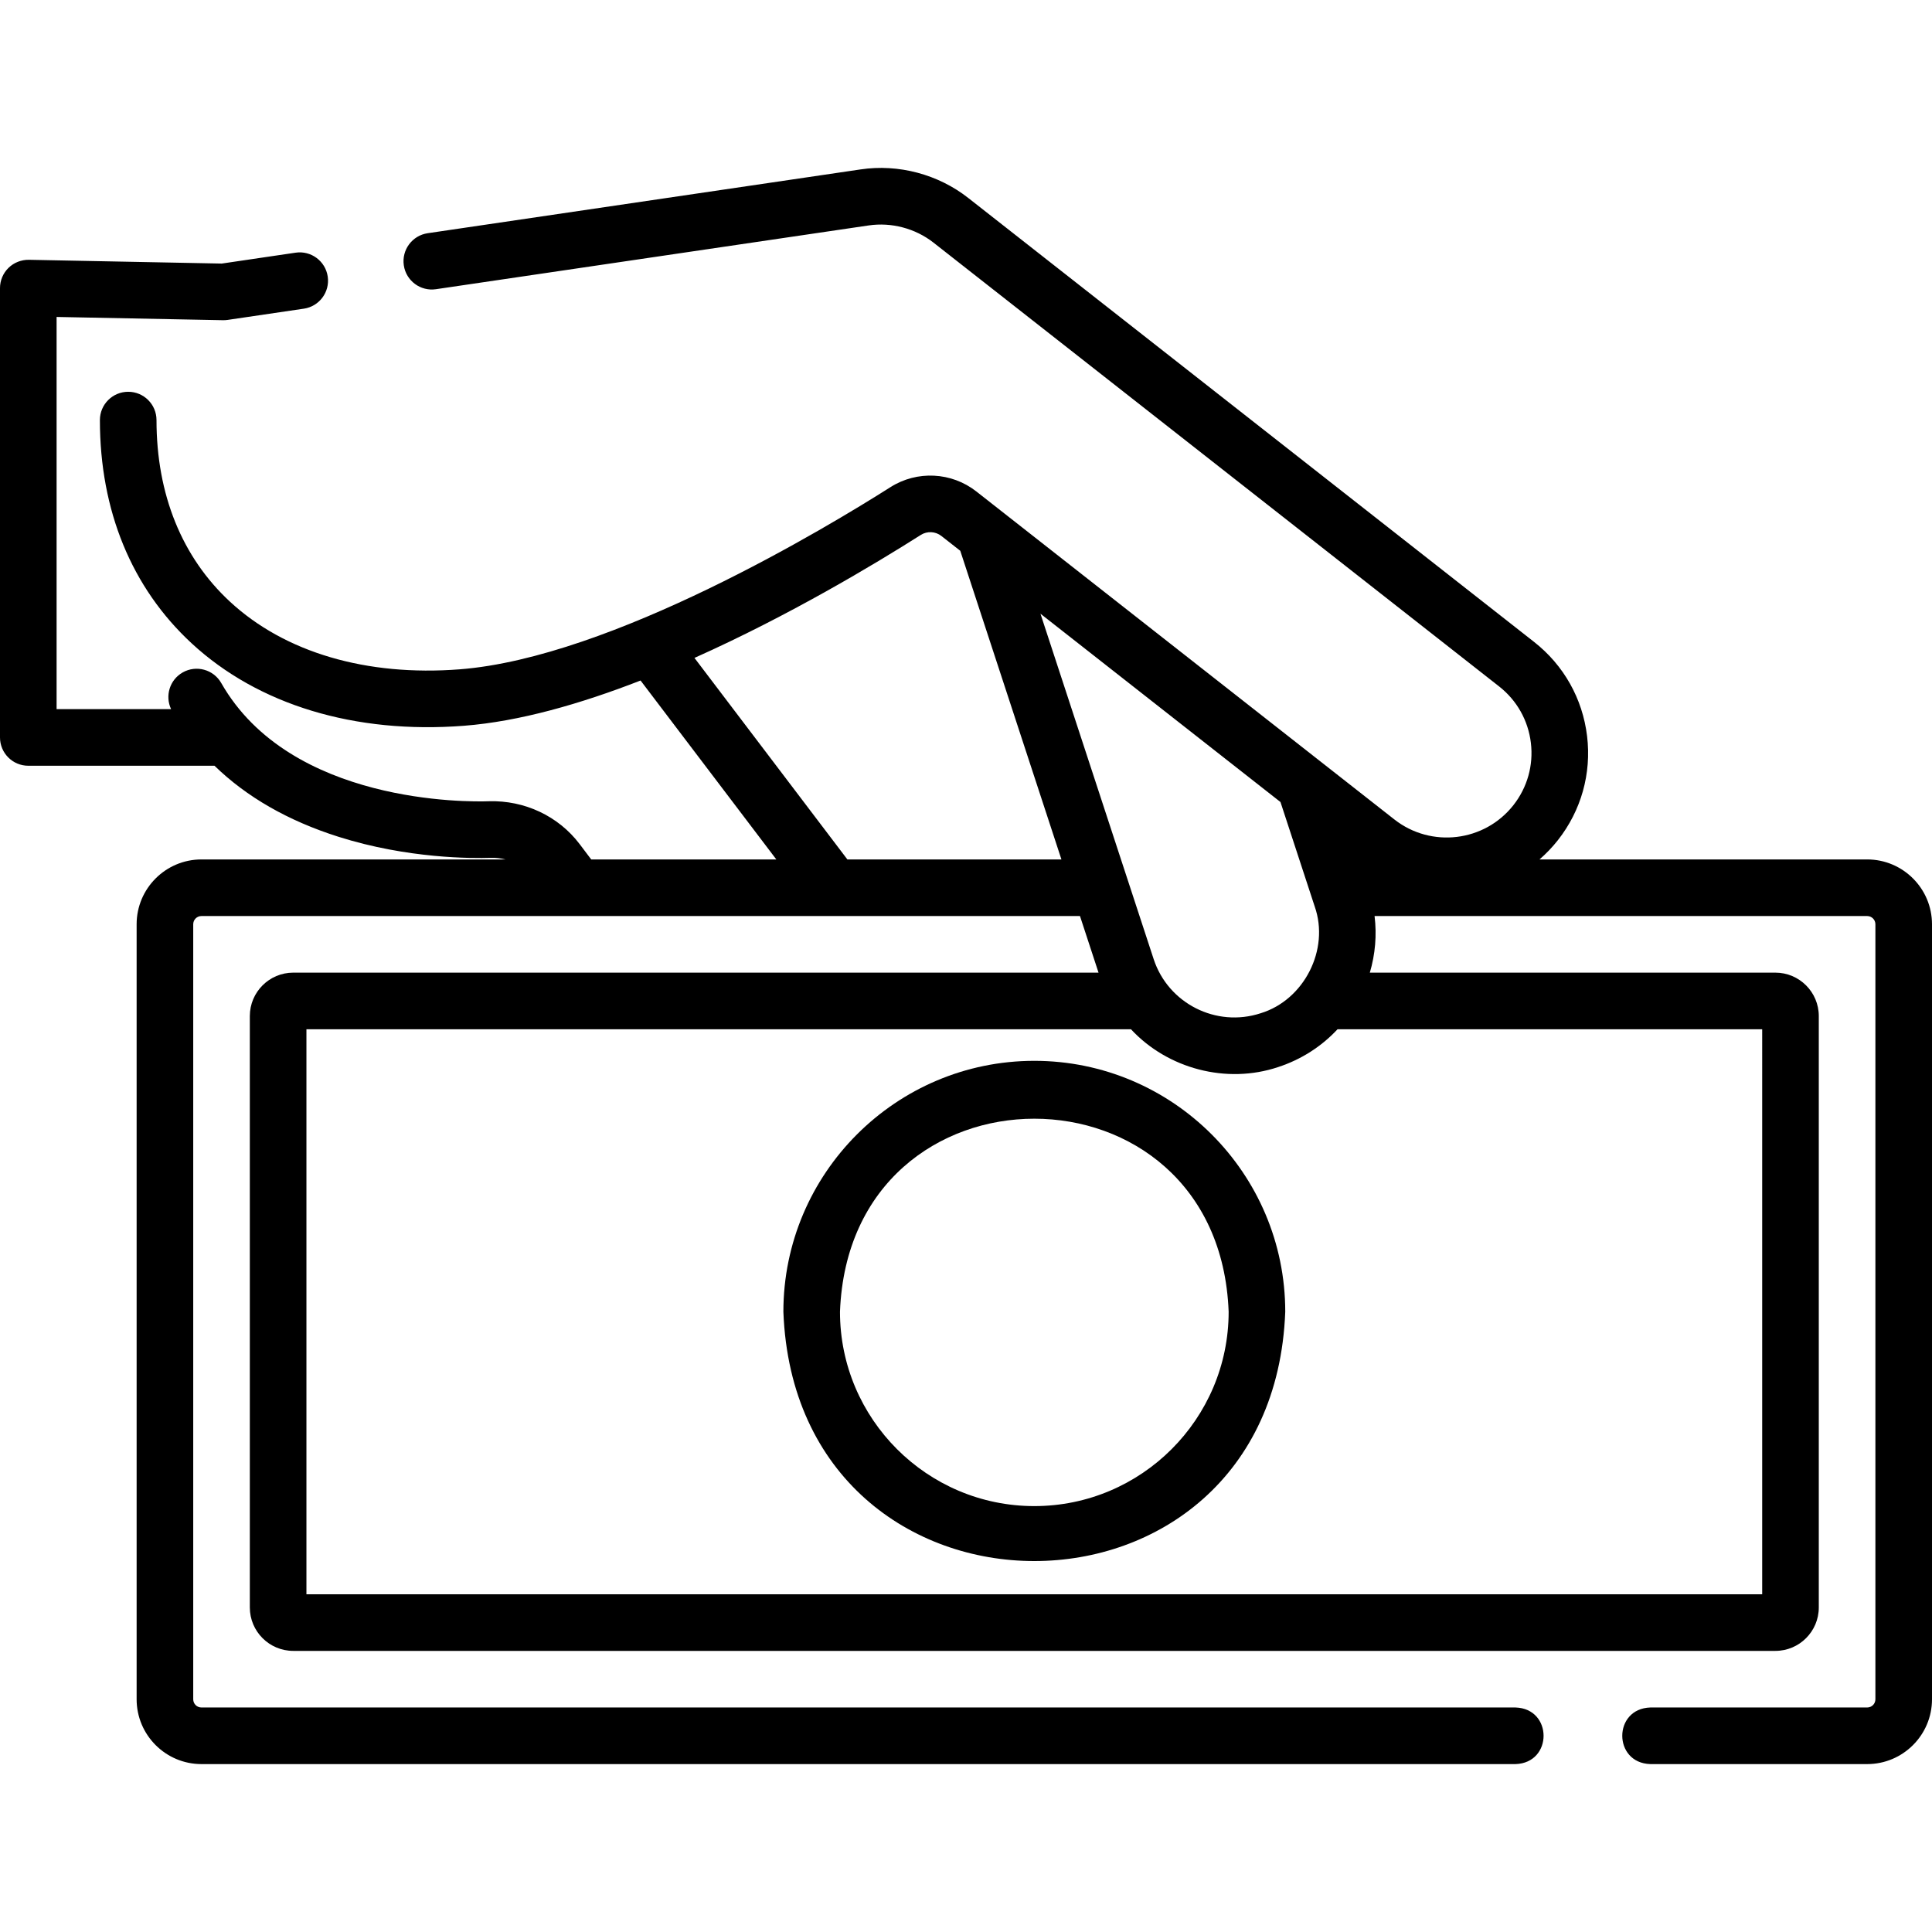 <?xml version="1.0" encoding="UTF-8"?> <svg xmlns="http://www.w3.org/2000/svg" id="Layer_1" height="512" viewBox="0 0 512 512" width="512"><g><g><path d="m494.825 227.76h-86.839c1.749-1.521 3.385-3.216 4.869-5.103 6.183-7.859 8.931-17.653 7.739-27.578-1.192-9.927-6.184-18.796-14.055-24.971l-149.903-117.616c-7.992-6.295-18.537-9.106-28.603-7.59l-114.692 16.902c-4.098.604-6.93 4.416-6.326 8.514.604 4.099 4.417 6.933 8.514 6.326l114.692-16.902c6.021-.887 12.356.786 17.156 4.552l149.902 117.616c4.717 3.7 7.707 9.013 8.421 14.959.714 5.942-.933 11.808-4.635 16.515-7.65 9.726-21.801 11.422-31.54 3.781l-110.781-86.921c-6.57-5.156-15.716-5.615-22.76-1.145-16.603 10.54-73.9 45.17-114.173 48.281-24.692 1.903-46.311-4.457-60.856-17.922-12.743-11.797-19.479-28.44-19.479-48.133 0-4.143-3.357-7.5-7.5-7.5s-7.5 3.357-7.5 7.5c0 23.98 8.398 44.431 24.288 59.14 17.646 16.336 43.275 24.108 72.203 21.87 14.619-1.129 30.862-5.789 46.79-11.992l35.98 47.417h-49.056l-3.062-4.054c-5.62-7.437-14.608-11.653-24.068-11.363-5.317.188-52.581.842-70.916-31.331-2.052-3.599-6.633-4.853-10.23-2.802-3.432 1.956-4.725 6.209-3.06 9.721h-30.345v-103.935l44.094.862c.414.006.829-.019 1.24-.079l20.194-2.977c4.098-.604 6.93-4.416 6.326-8.514-.604-4.099-4.421-6.93-8.514-6.326l-19.577 2.886-51.117-1c-2.005-.022-3.959.733-5.397 2.145-1.438 1.41-2.249 3.339-2.249 5.354v119.084c0 4.143 3.357 7.5 7.5 7.5h49.347c8.502 8.272 19.486 14.586 32.868 18.828 18.371 5.822 35.523 5.733 40.347 5.576 1.331-.045 2.637.115 3.896.425h-80.575c-9.47 0-17.175 7.704-17.175 17.175v205.392c0 9.47 7.705 17.175 17.175 17.175h348.249c9.916-.307 9.909-14.697 0-15h-348.249c-1.199 0-2.175-.976-2.175-2.175v-205.392c0-1.199.976-2.175 2.175-2.175h232.823l4.916 15h-213.414c-6.341 0-11.5 5.159-11.5 11.5v156.741c0 6.341 5.159 11.5 11.5 11.5h392.792c6.341 0 11.5-5.159 11.5-11.5v-156.741c0-6.341-5.159-11.5-11.5-11.5h-107.481c1.442-4.874 1.874-9.96 1.257-15h130.55c1.199 0 2.175.976 2.175 2.175v205.392c0 1.199-.976 2.175-2.175 2.175h-57.473c-9.916.307-9.909 14.697 0 15h57.473c9.471 0 17.175-7.705 17.175-17.175v-205.392c-.001-9.471-7.705-17.175-17.176-17.175zm-189.092 26.419-30.002-91.541 63.607 49.907 9.08 27.707c3.992 11.383-2.813 24.766-14.351 28.273-11.766 3.841-24.48-2.589-28.334-14.346zm-81.167-26.419-40.526-53.408c25.015-11.18 47.702-24.792 59.983-32.589 1.688-1.071 3.883-.958 5.461.281l4.998 3.921 26.807 81.794h-56.723zm242.434 194.741h-385.792v-149.741h218.51c9.7 10.465 25.321 14.615 39.007 10.023 6.111-1.996 11.479-5.449 15.741-10.023h112.534z"></path><path d="m274.104 281.131c-36.668 0-66.5 29.832-66.5 66.5 3.344 88.1 129.67 88.076 133-.001 0-36.667-29.832-66.499-66.5-66.499zm0 118c-28.397 0-51.5-23.103-51.5-51.5 2.589-68.228 100.422-68.209 103 .001 0 28.397-23.102 51.499-51.5 51.499z"></path></g></g></svg> 